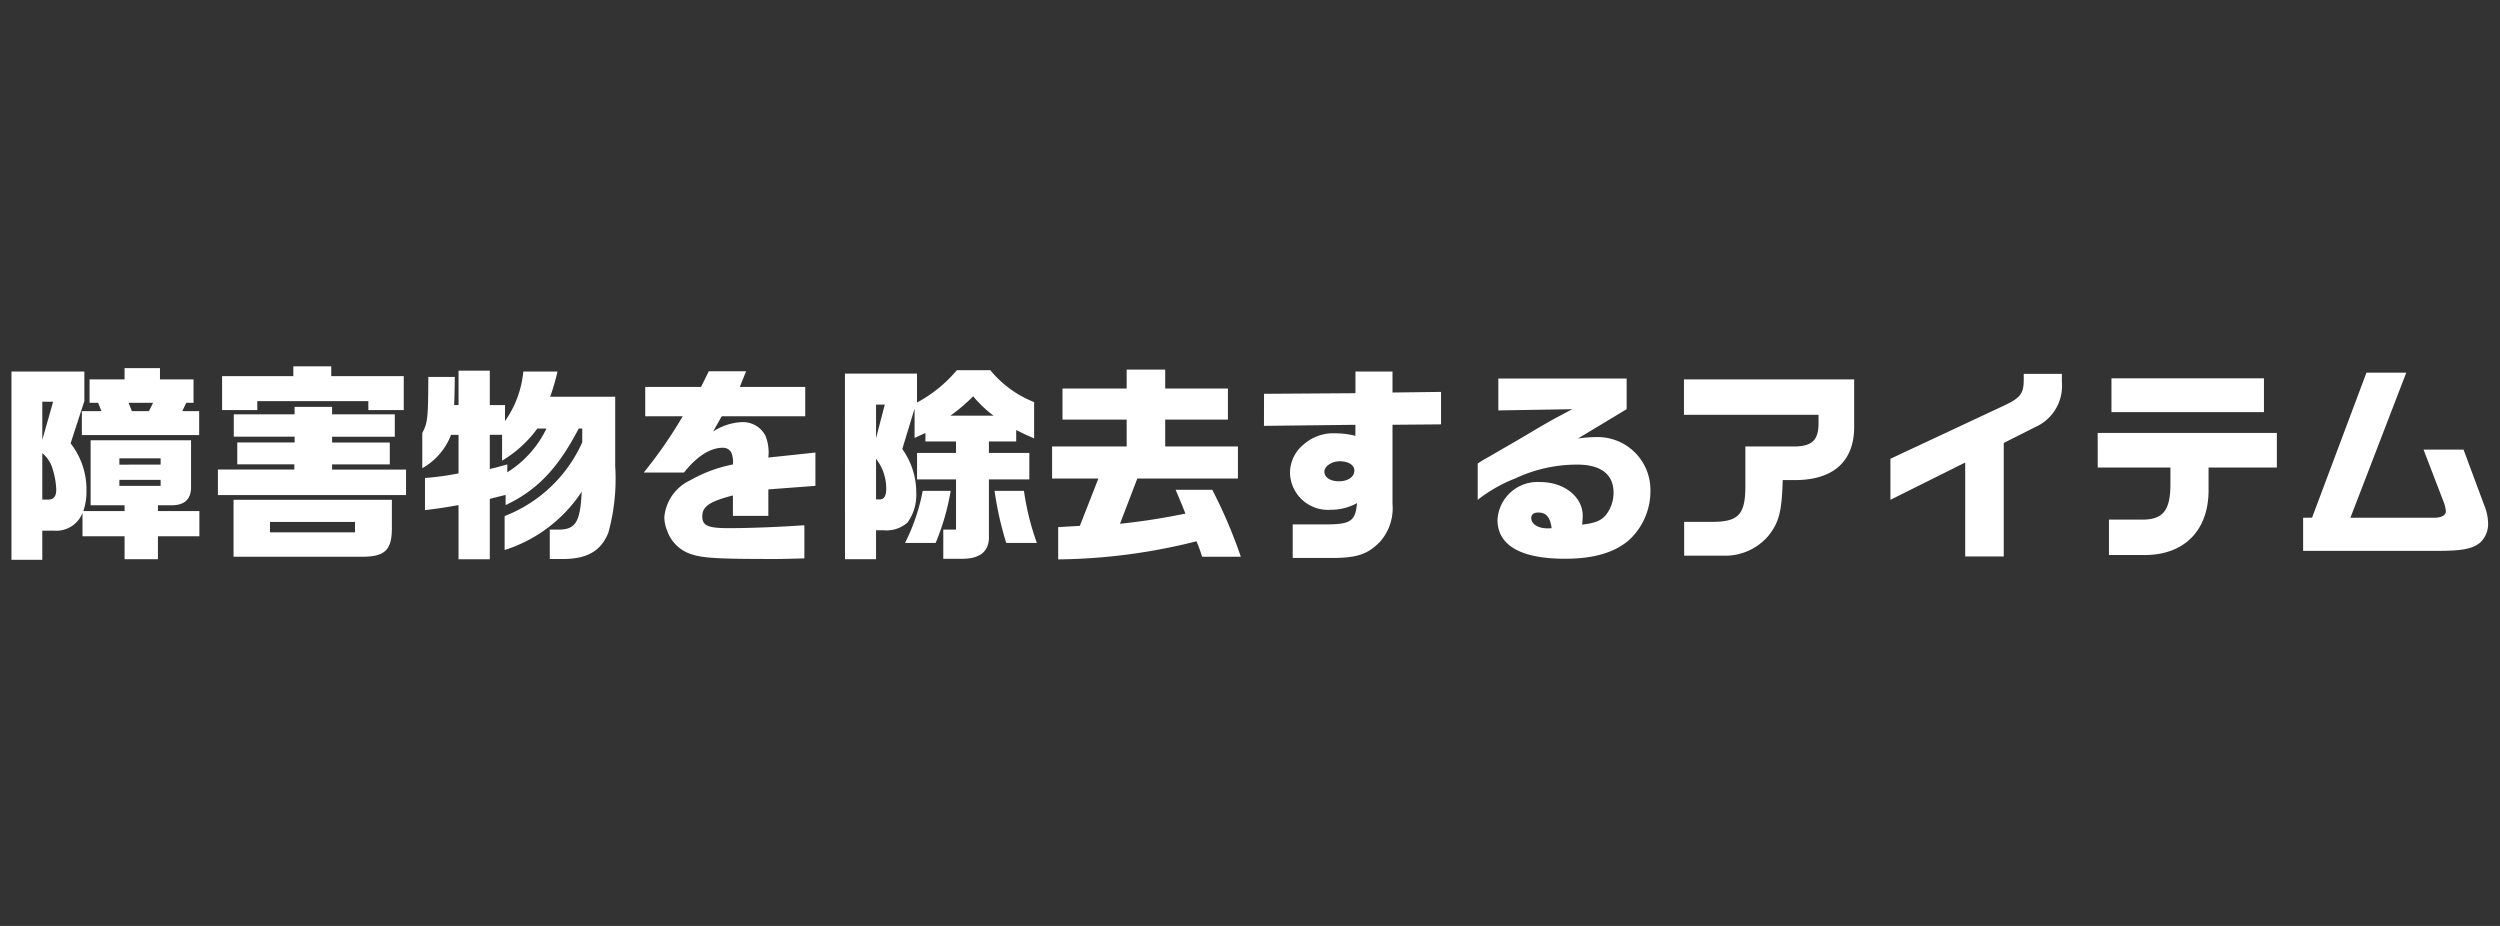 <svg xmlns="http://www.w3.org/2000/svg" width="216" height="80" viewBox="0 0 216 80"><rect x="0" y="0" width="216" height="80" fill="#333333" stroke="none"/><g transform="translate(-575 -650)"><path d="M-107.01-14.9V1.368h2.664v-2.52h1.008a2.432,2.432,0,0,0,2.466-1.53V-.666h3.636v1.98h2.88V-.666h3.582V-2.844h-3.582v-.5h1.17c1.1,0,1.656-.486,1.692-1.476v-4.14h-8.676v5.616h2.934v.5H-100.8a5.068,5.068,0,0,0,.27-1.728A6.463,6.463,0,0,0-101.9-8.694l1.188-3.654V-14.9Zm3.6,2.61L-104.346-9v-3.294Zm-.936,4.446a2.694,2.694,0,0,1,.9,1.386A6.732,6.732,0,0,1-103.14-4.7c0,.576-.216.864-.684.864h-.522Zm6.66.99V-7.4h3.564v.54Zm0,1.836v-.522h3.564v.522Zm-3.24-6.462v2.07h10.134v-2.07H-92.25l.342-.72h.63V-14.22h-2.9v-.972h-3.06v.972h-3.024V-12.2h.738l.288.72Zm4.32,0-.288-.72h2.124l-.36.72Zm7.434,7.254h16.254v-2.2h-6.39v-.45h4.986v-1.89h-4.986v-.5h5.418V-11.2h-5.418v-.648h-3.24v.648H-87.8V-9.27h5.256v.5H-87.5v1.89h4.932v.45h-6.606Zm.36-10.278v2.934h3.042v-.774h9.594v.774h3.06v-2.934H-79.38v-.846h-3.276v.846Zm.99,15.606H-76.86c2.106.036,2.736-.558,2.718-2.538V-3.816h-13.68Zm3.15-2.106v-.9h7.344v.9Zm13.68-13.428c-.018,3.618-.054,3.942-.522,4.842v3.042a5.588,5.588,0,0,0,2.484-2.88h.648V-6.1a24.442,24.442,0,0,1-2.9.4v2.772c1.116-.126,1.674-.216,2.9-.432v4.68h2.7v-5.22l1.368-.342v.882C-61.6-4.644-59.8-6.516-58-9.972h.306v1.188A12.166,12.166,0,0,1-64.4-2.412V.522a12.479,12.479,0,0,0,6.66-5.04c-.126,2.682-.54,3.312-2.142,3.276H-60.5V1.3h1.1c2.124,0,3.312-.684,3.96-2.268a17.528,17.528,0,0,0,.594-5.742v-6.012h-5.616a20.211,20.211,0,0,0,.63-2.178h-2.952a8.891,8.891,0,0,1-1.584,4.284v-1.386h-1.314v-2.97h-2.7v2.97h-.378c.036-.972.036-1.188.054-2.43Zm5.31,5h1.062V-7.2a10.158,10.158,0,0,0,3.042-2.772h.792a9.108,9.108,0,0,1-3.384,3.78v-.684c-.774.216-.9.252-1.512.4Zm16.668-1.6a38.966,38.966,0,0,1-3.366,4.86h3.474c1.134-1.422,2.286-2.142,3.348-2.142a.818.818,0,0,1,.738.4,2.167,2.167,0,0,1,.144,1.044,12.057,12.057,0,0,0-3.69,1.368A3.9,3.9,0,0,0-50.6-2.34a3.016,3.016,0,0,0,.234,1.17A3.26,3.26,0,0,0-48.33.864c1.044.36,2.34.432,7.2.432.864,0,1.35-.018,2.628-.054V-1.62c-2.322.162-4.734.252-6.552.252-1.8,0-2.268-.216-2.268-1.026,0-.846.63-1.278,2.646-1.8V-2.43h3.06V-4.716l4.068-.306V-7.9l-4.068.432a3.871,3.871,0,0,0-.252-1.89,2.185,2.185,0,0,0-2.016-1.17,4.92,4.92,0,0,0-2.5.81l.738-1.314h7.218v-2.538h-5.652l.54-1.35h-3.222l-.666,1.35h-4.824v2.538ZM-34.992,1.314h2.682v-2.5h.648a2.742,2.742,0,0,0,2.07-.666,4.059,4.059,0,0,0,.756-2.574,6.447,6.447,0,0,0-1.206-3.78L-28.98-11.7v2.538l.936-.432v.738H-25.4v.99h-3.366V-5.58H-25.4v4.338h-1.1v2.52h1.53c1.62.036,2.448-.63,2.412-1.926V-5.58h3.492V-7.866h-3.492v-.99H-20.2v-.99c.72.36.828.414,1.548.72v-3.132a9.292,9.292,0,0,1-3.78-2.754h-2.9a11.74,11.74,0,0,1-3.438,2.79v-2.5h-6.228Zm3.438-13.356-.756,2.9v-2.9Zm-.756,4.68a4.2,4.2,0,0,1,.882,2.574c0,.63-.18.936-.558.936h-.324Zm6.426-3.726a14.4,14.4,0,0,0,1.962-1.674,10.383,10.383,0,0,0,1.764,1.674Zm-2.394,6.5a16.821,16.821,0,0,1-1.53,4.5h2.646a20.328,20.328,0,0,0,1.3-4.5Zm6.21,0A28.132,28.132,0,0,0-21.06-.09h2.646a22.244,22.244,0,0,1-1.116-4.5ZM-17.1-8.424v2.772h4l-1.6,4.086-1.872.108v2.79A50.563,50.563,0,0,0-4.626-.234,11.788,11.788,0,0,1-4.14,1.1H-.792A42.84,42.84,0,0,0-3.258-4.68H-6.426c.414.972.468,1.1.846,2.052a56.382,56.382,0,0,1-5.652.882l1.494-3.906h8.694V-8.424H-7.326v-2.322h5.418v-2.682H-7.326v-1.638h-3.33v1.638H-16.2v2.682h5.544v2.322ZM1.206-10.206l7.9-.09v.954A6.714,6.714,0,0,0,7.47-9.558a3.879,3.879,0,0,0-2.808.936A3.176,3.176,0,0,0,3.456-6.156a3.273,3.273,0,0,0,3.492,3.2,4.683,4.683,0,0,0,2.3-.576C9.108-1.98,8.694-1.692,6.588-1.692H3.69v2.9H6.858c2.322.018,3.294-.288,4.374-1.4a4.369,4.369,0,0,0,1.08-3.276V-10.3l4.194-.036V-13.14l-4.194.054V-14.9h-3.2v1.872l-7.9.054Zm6.552,3.06c.738,0,1.26.324,1.26.792,0,.558-.54.936-1.35.936-.738,0-1.242-.342-1.242-.828C6.426-6.714,7.056-7.146,7.758-7.146Zm20.088-4.5c-1.908,1.008-2.124,1.134-4.032,2.268-.7.414-1.35.792-1.764,1.026-.594.342-1.188.7-1.782,1.026-.036.018-.45.27-.594.378v3.132A12.852,12.852,0,0,1,22.932-5.67a12.533,12.533,0,0,1,5.346-1.188c2.034,0,3.132.846,3.132,2.412a3.082,3.082,0,0,1-.594,1.854c-.414.558-.972.792-2.124.918a6.992,6.992,0,0,0,.054-.774c0-1.62-1.6-2.9-3.636-2.9a3.462,3.462,0,0,0-3.726,3.258c0,2.214,2.016,3.366,5.832,3.366,2.5,0,4.32-.54,5.58-1.656a5.762,5.762,0,0,0,1.8-4.284,4.562,4.562,0,0,0-4.7-4.572,10.964,10.964,0,0,0-1.566.126l4.212-2.538v-2.646H21.456v2.754ZM25.92-1.35h-.234c-.792,0-1.386-.378-1.386-.882,0-.324.216-.486.612-.486.684,0,1.008.4,1.152,1.35Zm11.574-9.81H49.122v.792C49.1-9,48.582-8.478,47.178-8.424H42.8v3.4c0,2.52-.594,3.132-3.006,3.114H37.512V1.008H40.86A4.889,4.889,0,0,0,44.784-.7c.918-1.152,1.17-2.088,1.242-4.824h1.3C50.544-5.6,52.254-7.272,52.2-10.26v-3.96H37.494ZM55.332-3.816l6.462-3.222V1.08h3.33V-8.73l2.754-1.386A3.888,3.888,0,0,0,70.146-14v-.7H66.852v.486c0,1.188-.27,1.566-1.584,2.2L55.332-7.362Zm17.91-2.79h6.282v1.332c.018,2.43-.648,3.222-2.628,3.168H74.214V.954h2.9c3.582.072,5.76-2.106,5.706-5.742V-6.606h5.9V-9.594H73.242Zm1.188-4.788H87.606V-14.31H74.43ZM90.99-2.268V.594h11.592c2.124,0,3.006-.162,3.69-.7a2.215,2.215,0,0,0,.7-1.71,4.323,4.323,0,0,0-.342-1.548L104.85-8.154h-3.456l1.728,4.5a2.786,2.786,0,0,1,.2.828c0,.342-.378.558-.99.558H95.076L99.9-14.8H96.462l-4.7,12.528Z" transform="translate(683 697)" fill="#fff"/><rect width="216" height="80" transform="translate(575 650)" fill="none"/></g></svg>